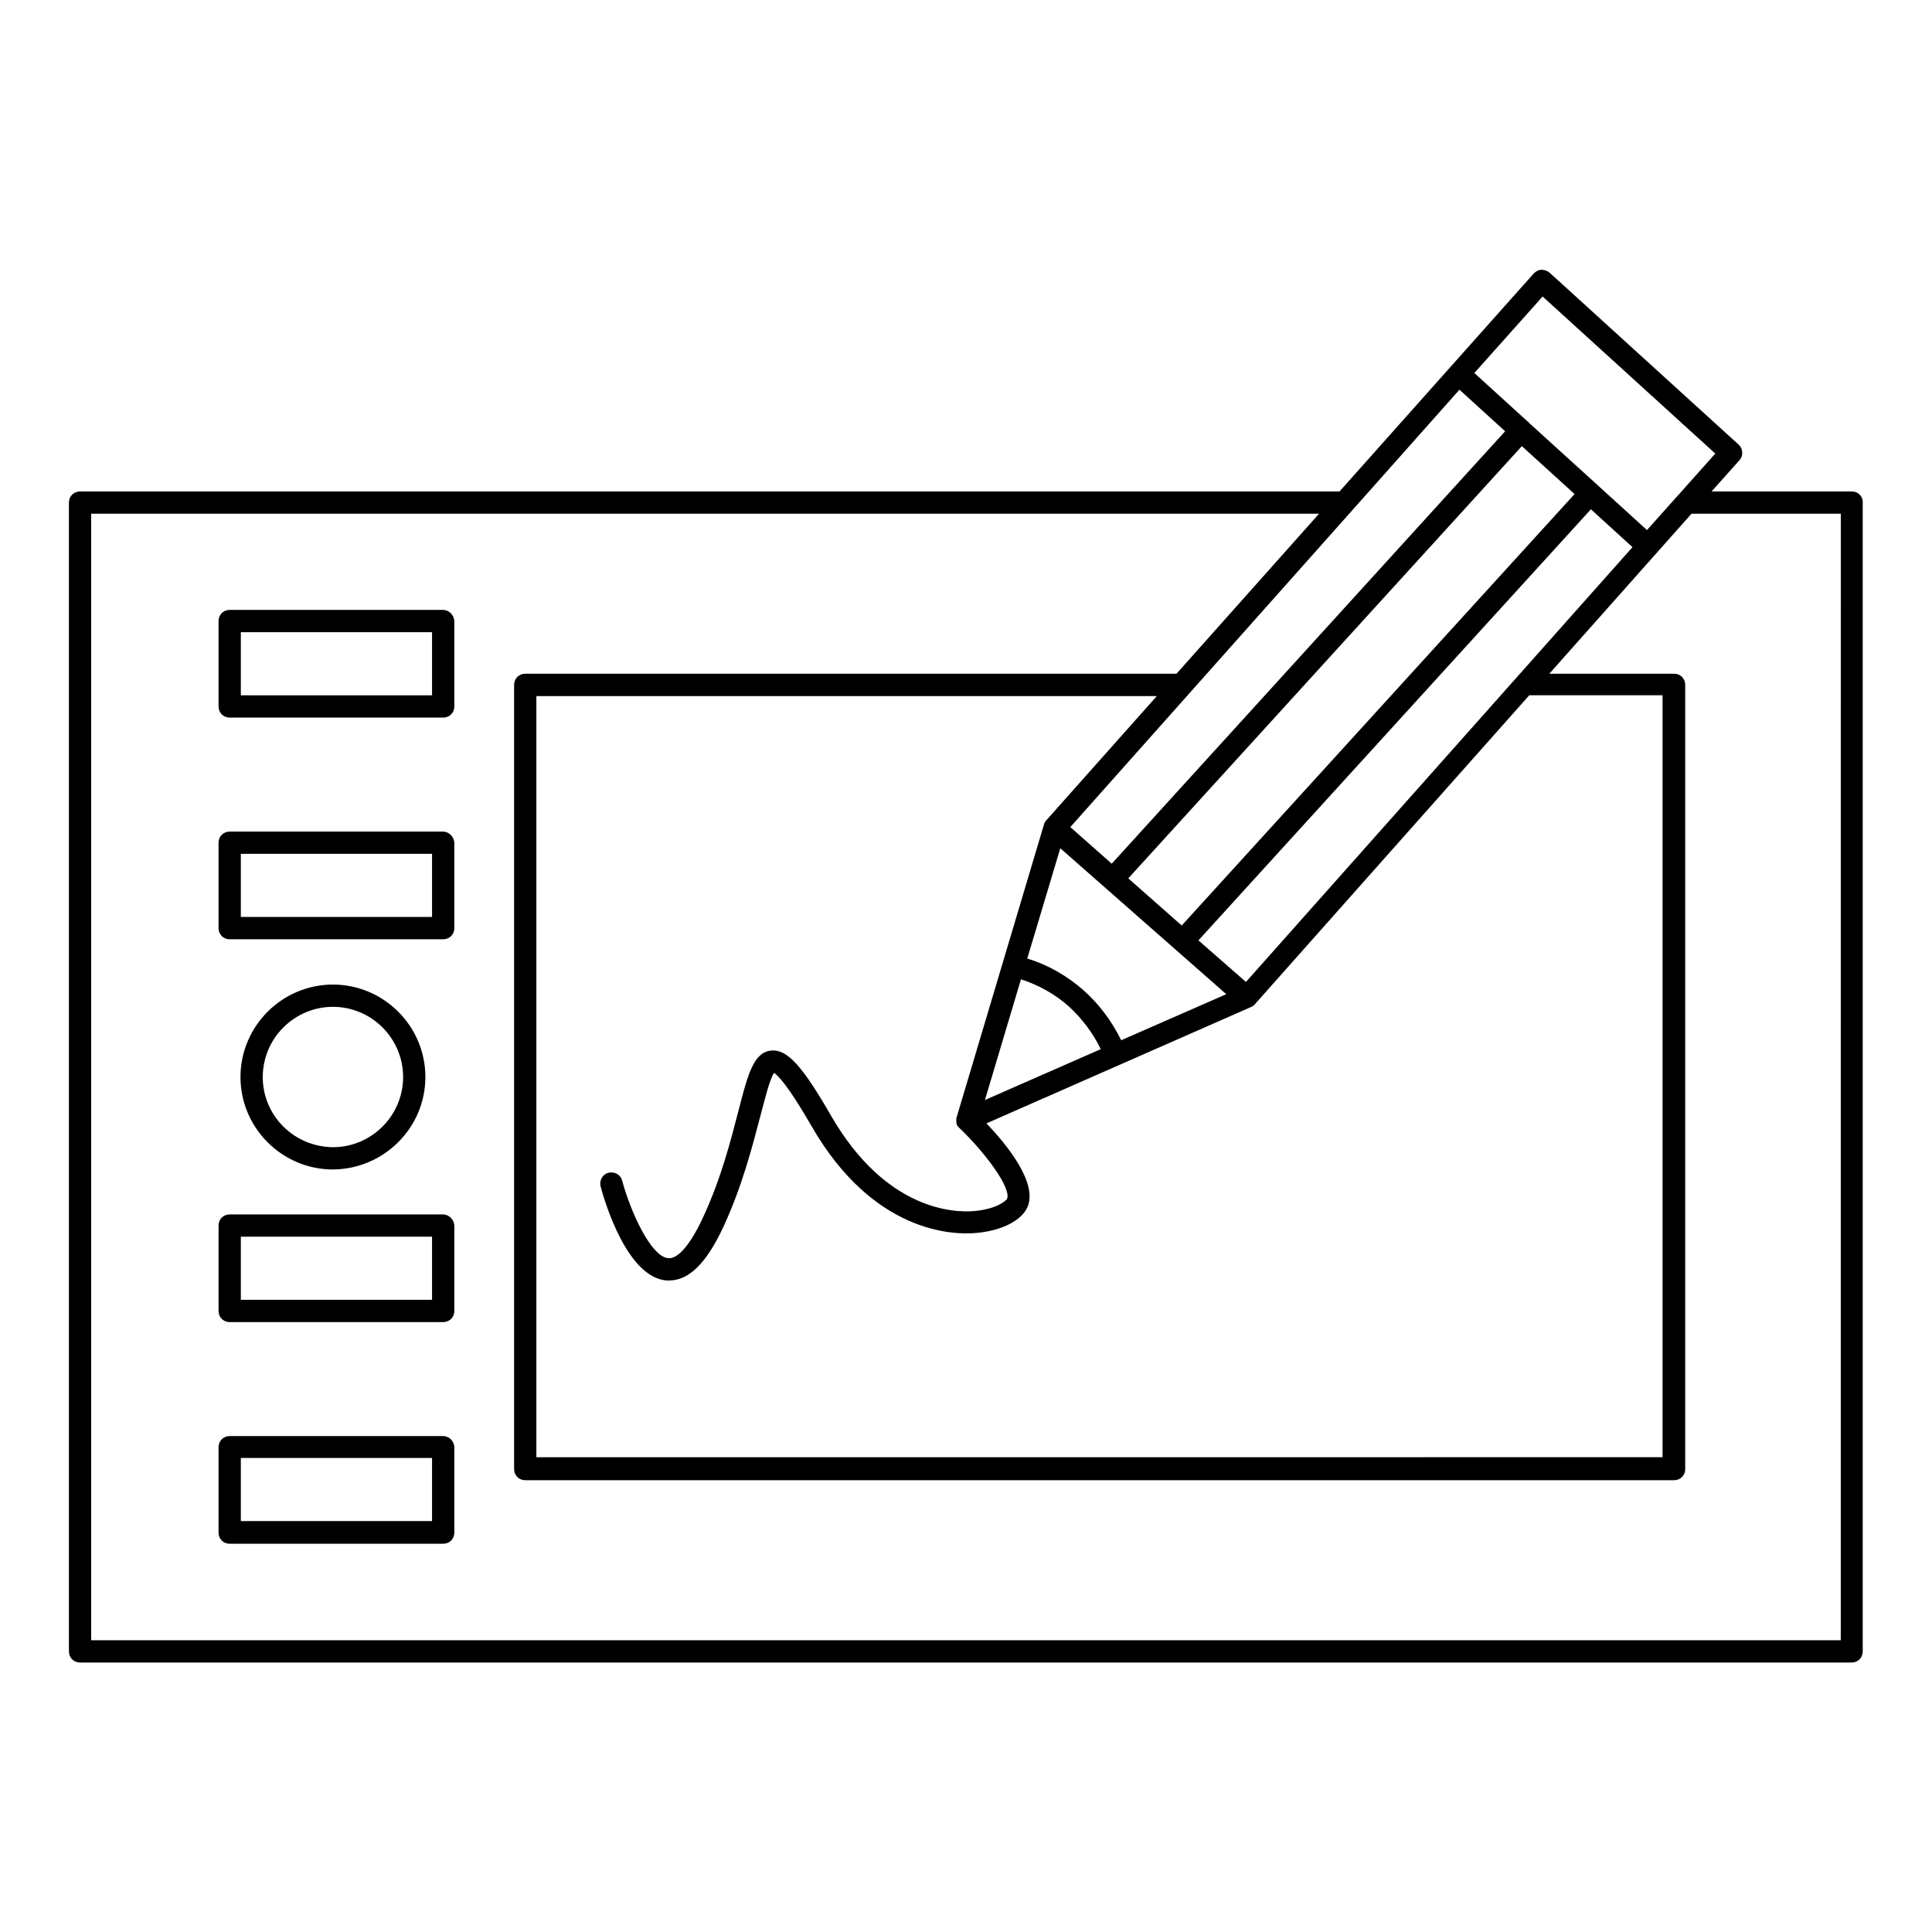 <?xml version="1.0" encoding="UTF-8"?>
<!-- Uploaded to: ICON Repo, www.svgrepo.com, Generator: ICON Repo Mixer Tools -->
<svg fill="#000000" width="800px" height="800px" version="1.1" viewBox="144 144 512 512" xmlns="http://www.w3.org/2000/svg">
 <g>
  <path d="m634.78 274.24h-37.195l7.379-8.266c1.082-1.18 0.984-3.051-0.195-4.133l-50.086-45.559c-0.59-0.492-1.379-0.789-2.164-0.789-0.789 0-1.477 0.395-2.066 0.984l-51.465 57.762h-333.77c-1.672 0-2.953 1.277-2.953 2.953v304.45c0 1.672 1.277 2.953 2.953 2.953h469.47c1.672 0 2.953-1.277 2.953-2.953v-304.45c0.098-1.672-1.281-2.953-2.856-2.953zm-81.969-51.66 45.758 41.625-9.742 10.922-0.098 0.098-8.266 9.25-13.086-11.906v-0.098h-0.098l-18.105-16.434c-0.098-0.098-0.098-0.098-0.098-0.195s-0.098-0.098-0.195-0.098l-14.168-12.891zm-83.836 184.89-27.848 12.203c-2.461-5.019-5.902-9.645-10.035-13.285-4.231-3.738-9.348-6.691-14.859-8.363l8.758-29.227zm-25.977-30.699 0.098-0.098 104.21-114.44 13.973 12.695-104.11 114.34zm-7.281 45.262-30.699 13.48 9.543-31.98c4.625 1.477 9.055 3.938 12.695 7.184 3.539 3.25 6.394 7.086 8.461 11.316zm-14.465-60.613c-0.297 0.297-0.492 0.688-0.59 1.082l-23.125 77.539c0 0.098 0 0.195-0.098 0.195v0.098 0.492 0.098 0.395 0.195c0 0.098 0.098 0.297 0.098 0.395v0.098c0.098 0.195 0.195 0.297 0.195 0.395l0.098 0.098c0.098 0.098 0.195 0.195 0.297 0.297 0 0 0 0.098 0.098 0.098 6.789 6.496 13.676 15.742 12.695 18.695-0.297 0.789-3.148 2.856-8.66 3.344-5.215 0.492-23.418 0-37.984-25.191-7.871-13.676-11.809-17.809-16.039-17.32-4.527 0.59-6.004 6.102-8.562 16.039-1.969 7.578-4.527 17.809-9.445 28.34-3.246 6.988-6.594 10.922-9.152 10.629-4.625-0.395-10.035-12.496-12.203-20.566-0.395-1.574-2.066-2.461-3.641-2.066s-2.461 2.066-2.066 3.641c1.082 4.035 6.988 24.008 17.418 24.895h0.789c5.215 0 9.84-4.625 14.27-14.07 5.117-11.02 7.773-21.648 9.84-29.422 1.18-4.527 2.559-10.035 3.641-11.512 1.082 0.688 3.738 3.344 10.035 14.27 16.336 28.242 37.492 28.734 43.59 28.141 6.887-0.59 12.301-3.445 13.676-7.184 2.363-6.394-5.707-16.336-11.02-21.844l70.258-30.898c0.395-0.195 0.688-0.395 0.984-0.789l72.621-81.77h35.324v201.92l-298.45 0.008v-201.72h164.43zm52.938 42.805-12.594-11.02 104.01-114.24 11.02 10.035zm28.242-125.07v0l28.34-31.883 12.102 11.02-104.11 114.44c-0.098 0.098-0.098 0.098-0.098 0.195l-11.02-9.742zm129.39 299.53h-463.66v-298.55h325.41l-37.785 42.41h-172.59c-1.672 0-2.953 1.277-2.953 2.953v207.82c0 1.672 1.277 2.953 2.953 2.953h304.45c1.672 0 2.953-1.277 2.953-2.953v-207.82c0-1.672-1.277-2.953-2.953-2.953h-33.062l37.688-42.41h39.559z"/>
  <path d="m261.35 305.63h-56.48c-1.672 0-2.953 1.277-2.953 2.953v22.633c0 1.672 1.277 2.953 2.953 2.953h56.582c1.672 0 2.953-1.277 2.953-2.953v-22.633c-0.102-1.574-1.383-2.953-3.055-2.953zm-2.949 22.633h-50.578v-16.727h50.676v16.727z"/>
  <path d="m261.35 364.38h-56.48c-1.672 0-2.953 1.277-2.953 2.953v22.633c0 1.672 1.277 2.953 2.953 2.953h56.582c1.672 0 2.953-1.277 2.953-2.953v-22.633c-0.102-1.578-1.383-2.953-3.055-2.953zm-2.949 22.629h-50.578v-16.727h50.676v16.727z"/>
  <path d="m261.35 465.83h-56.48c-1.672 0-2.953 1.277-2.953 2.953v22.633c0 1.672 1.277 2.953 2.953 2.953h56.582c1.672 0 2.953-1.277 2.953-2.953v-22.633c-0.102-1.574-1.383-2.953-3.055-2.953zm-2.949 22.633h-50.578v-16.727h50.676v16.727z"/>
  <path d="m261.35 524.57h-56.48c-1.672 0-2.953 1.277-2.953 2.953v22.633c0 1.672 1.277 2.953 2.953 2.953h56.582c1.672 0 2.953-1.277 2.953-2.953v-22.633c-0.102-1.676-1.383-2.953-3.055-2.953zm-2.949 22.531h-50.578v-16.727h50.676v16.727z"/>
  <path d="m256.73 429.42c0-13.48-11.02-24.5-24.5-24.5-13.48 0-24.5 11.02-24.5 24.5s11.02 24.5 24.5 24.5c13.48-0.098 24.5-11.02 24.5-24.5zm-43.098 0c0-10.234 8.363-18.598 18.598-18.598 10.234 0 18.598 8.363 18.598 18.598s-8.363 18.598-18.598 18.598c-10.332-0.102-18.598-8.367-18.598-18.598z"/>
 </g>
</svg>